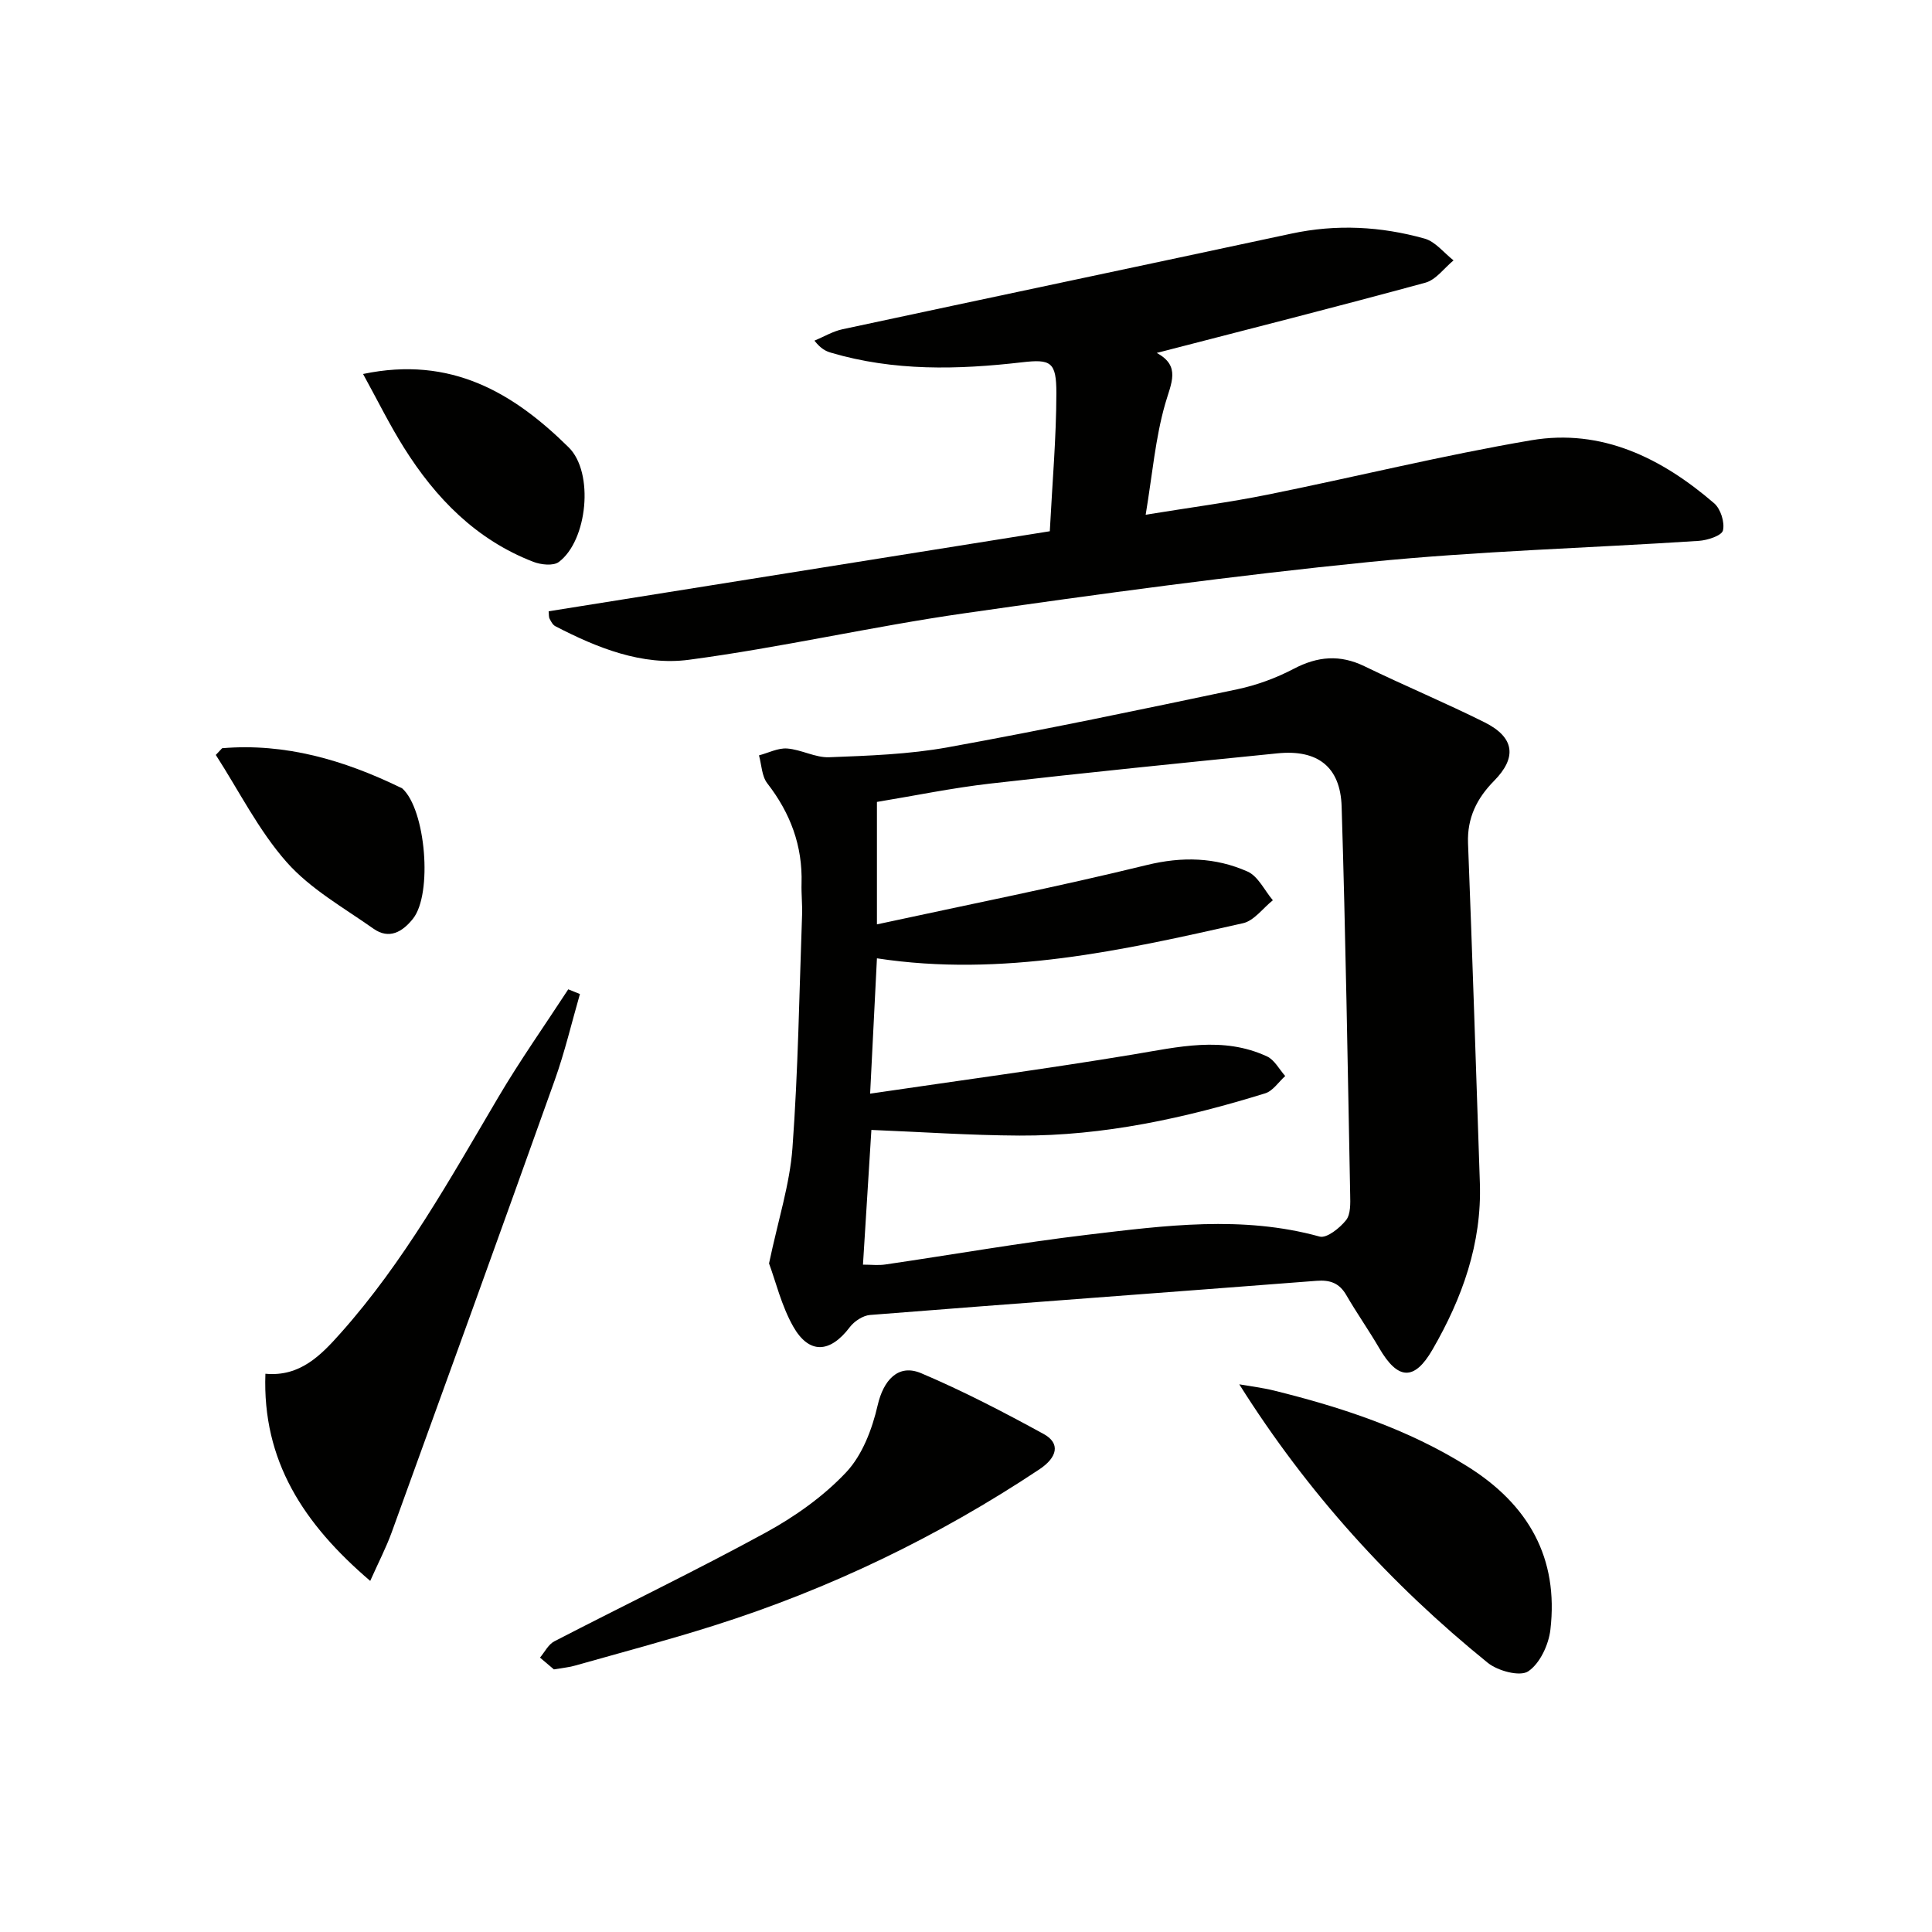 <svg enable-background="new 0 0 400 400" viewBox="0 0 400 400" xmlns="http://www.w3.org/2000/svg"><path d="m159.22 261.58c1.89-9 4.3-16.39 4.85-23.91 1.18-16.04 1.41-32.14 1.99-48.22.08-2.16-.17-4.33-.11-6.49.24-7.83-2.3-14.61-7.09-20.78-1.15-1.48-1.18-3.84-1.72-5.79 1.95-.51 3.93-1.56 5.83-1.42 2.93.22 5.84 1.92 8.7 1.81 8.21-.32 16.51-.6 24.56-2.06 20.05-3.63 39.99-7.81 59.93-12.01 4.02-.85 8.03-2.32 11.67-4.23 4.97-2.61 9.59-3.01 14.69-.53 8.22 3.99 16.66 7.52 24.83 11.59 6.25 3.12 6.76 7.29 1.97 12.14-3.53 3.58-5.58 7.64-5.38 12.9.91 23.43 1.66 46.88 2.45 70.31.43 12.57-3.65 23.9-9.83 34.57-3.76 6.49-7.16 6.26-10.99-.32-2.17-3.73-4.67-7.27-6.83-11-1.45-2.5-3.35-3.18-6.17-2.96-30.81 2.39-61.63 4.63-92.44 7.07-1.47.12-3.25 1.29-4.18 2.51-4.07 5.38-8.41 5.7-11.72-.11-2.45-4.33-3.64-9.39-5.01-13.07zm20.93-35.15c18.6-2.74 36.54-5.14 54.38-8.1 9.38-1.55 18.65-3.86 27.81.4 1.54.72 2.52 2.67 3.75 4.05-1.37 1.23-2.55 3.09-4.14 3.58-16.56 5.13-33.43 8.83-50.87 8.75-10.22-.05-20.44-.76-30.67-1.17-.56 9.01-1.15 18.38-1.74 27.89 1.72 0 3.2.18 4.62-.03 13.96-2.04 27.87-4.49 41.88-6.16 15.98-1.9 32.02-4.05 48.05.38 1.46.4 4.16-1.76 5.46-3.39.98-1.22.9-3.51.86-5.31-.52-26.78-.94-53.57-1.77-80.35-.26-8.25-5.01-11.83-13.27-11-19.83 2-39.67 3.99-59.47 6.26-7.88.9-15.68 2.52-23.47 3.8v25.35c18.97-4.11 37.51-7.79 55.85-12.28 7.36-1.8 14.21-1.61 20.87 1.34 2.2.97 3.52 3.91 5.25 5.95-2.05 1.63-3.88 4.23-6.17 4.75-24.92 5.62-49.87 11.23-75.8 7.27-.47 9.16-.91 18.07-1.41 28.02z" fill="#010100"/><path d="m217.35 109.99c.52-10.04 1.34-19.3 1.36-28.56.01-6.51-1.13-7.11-7.12-6.42-13.3 1.54-26.53 1.86-39.55-1.99-1.06-.31-2.07-.79-3.42-2.49 1.93-.8 3.79-1.93 5.8-2.36 30.97-6.64 61.97-13.16 92.94-19.8 9.32-2 18.53-1.51 27.59 1.03 2.24.63 4.01 2.96 5.99 4.51-1.93 1.58-3.63 4.02-5.84 4.62-18.38 5.01-36.85 9.69-55.61 14.54 5.03 2.71 2.98 6.25 1.74 10.58-2.02 7.06-2.64 14.53-4.03 22.92 9.4-1.53 17.38-2.57 25.25-4.16 18.21-3.67 36.28-8.15 54.59-11.26 14.58-2.47 27.01 3.7 37.86 13.05 1.34 1.16 2.22 3.94 1.82 5.62-.26 1.08-3.2 2.04-5 2.16-22.73 1.49-45.54 2.1-68.18 4.37-28.07 2.81-56.05 6.64-83.98 10.64-19.05 2.73-37.87 7.08-56.93 9.61-9.66 1.28-18.98-2.45-27.65-6.95-.53-.27-.9-.97-1.19-1.55-.2-.4-.13-.94-.2-1.54 34.27-5.47 68.45-10.93 103.76-16.57z" fill="#010100"/><path d="m120.07 205.8c-1.72 5.96-3.14 12.03-5.23 17.87-11.15 31.24-22.44 62.42-33.75 93.6-1.15 3.16-2.71 6.16-4.44 10.04-13.83-11.82-22.36-24.89-21.7-42.89 7.18.67 11.51-3.85 15.57-8.41 13.14-14.74 22.66-31.92 32.63-48.81 4.51-7.65 9.65-14.93 14.5-22.37.8.32 1.61.64 2.42.97z" fill="#010100"/><path d="m114.68 345.63c-.64-.54-1.76-1.49-2.88-2.44.97-1.14 1.72-2.72 2.95-3.36 14.57-7.54 29.37-14.66 43.77-22.52 6.06-3.31 11.97-7.5 16.67-12.49 3.35-3.56 5.39-8.95 6.52-13.87 1.17-5.1 4.19-8.68 9.01-6.64 8.68 3.68 17.09 8.06 25.37 12.59 3.48 1.91 2.86 4.82-.91 7.32-20.97 13.94-43.44 24.77-67.43 32.36-9.48 3-19.11 5.55-28.68 8.26-1.11.34-2.29.43-4.39.79z" fill="#010100"/><path d="m256.58 286.61c2.4.42 4.83.71 7.19 1.29 14.04 3.48 27.67 7.95 40.07 15.72 12.59 7.88 18.9 18.92 17.15 33.82-.37 3.11-2.18 6.99-4.6 8.6-1.71 1.13-6.28-.09-8.36-1.77-20.1-16.27-37.33-35.22-51.45-57.66z" fill="#010100"/><path d="m75.17 77.43c18.26-3.83 31.19 3.96 42.58 15.2 5.3 5.24 3.87 19.3-2.05 23.72-1.14.86-3.71.58-5.28-.03-11.82-4.56-20.22-13.16-26.8-23.66-2.97-4.73-5.45-9.77-8.45-15.23z" fill="#010100"/><path d="m45.99 154.91c13.09-1.1 25.2 2.46 36.86 8.11.15.07.33.12.44.22 4.87 4.39 6.3 21.82 2.22 26.96-2.2 2.77-4.95 4.35-8.18 2.08-6.18-4.36-13.06-8.22-17.97-13.77-5.82-6.58-9.86-14.74-14.68-22.21.44-.46.88-.93 1.31-1.39z" fill="#010100"/></svg>